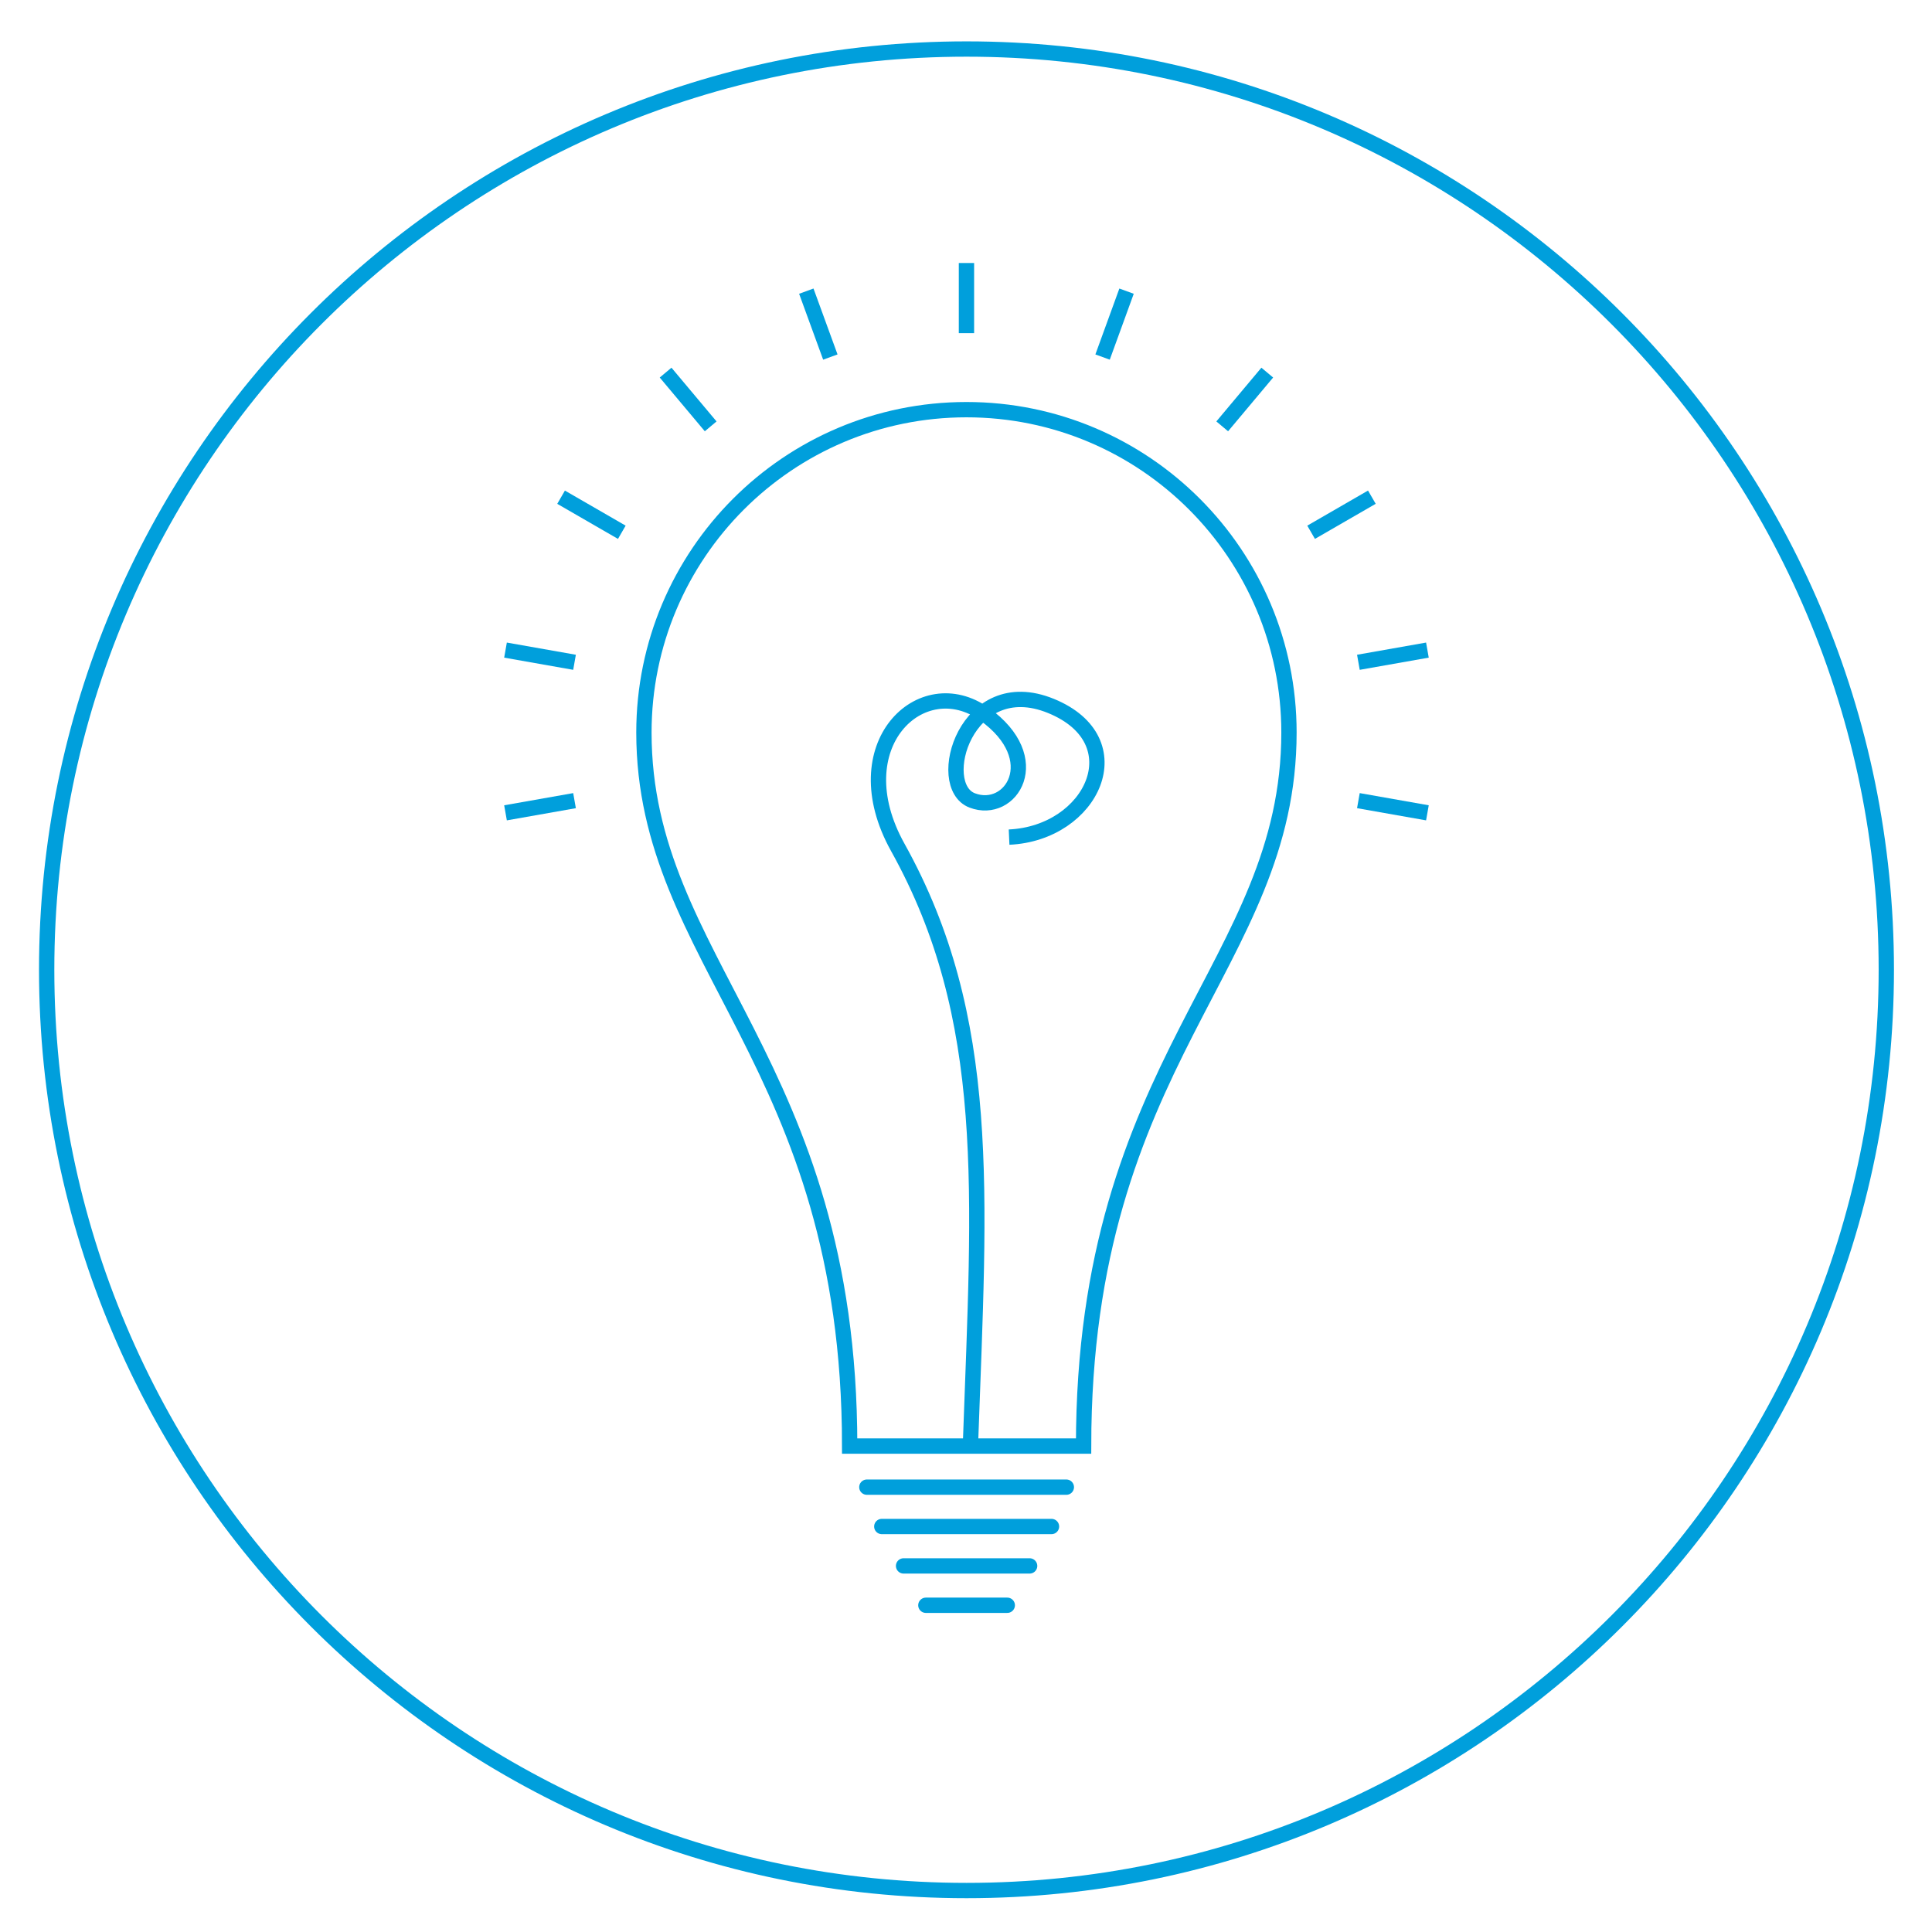 <?xml version="1.0" encoding="utf-8"?>
<!-- Generator: Adobe Illustrator 16.0.0, SVG Export Plug-In . SVG Version: 6.00 Build 0)  -->
<!DOCTYPE svg PUBLIC "-//W3C//DTD SVG 1.1//EN" "http://www.w3.org/Graphics/SVG/1.1/DTD/svg11.dtd">
<svg version="1.1" xmlns="http://www.w3.org/2000/svg" xmlns:xlink="http://www.w3.org/1999/xlink" x="0px" y="0px"
	 width="63.092px" height="63.092px" viewBox="0 0 63.092 63.092" enable-background="new 0 0 63.092 63.092" xml:space="preserve">
<g id="BG">
</g>
<g id="Elements">
	<g>
		<path id="XMLID_68_" fill="none" stroke="#009FDC" stroke-width="0.5" stroke-miterlimit="10" d="M31.563,1.601
			c16.585,0,30.037,13.463,30.037,30.068c0,16.61-13.452,30.069-30.037,30.069c-16.59,0-30.039-13.459-30.039-30.069
			C1.523,15.064,14.973,1.601,31.563,1.601"/>
		<path id="XMLID_67_" fill="none" stroke="#009FDC" stroke-width="0.5" stroke-miterlimit="10" d="M35.386,47.223
			c0-12.646,6.707-15.693,6.707-23.302c0-5.824-4.715-10.543-10.532-10.543c-5.816,0-10.533,4.719-10.533,10.543
			c0,7.518,6.719,10.745,6.719,23.302H35.386z"/>
		
			<line id="XMLID_66_" fill="none" stroke="#009FDC" stroke-width="0.5" stroke-linecap="round" stroke-miterlimit="10" x1="28.308" y1="48.565" x2="34.823" y2="48.565"/>
		
			<line id="XMLID_65_" fill="none" stroke="#009FDC" stroke-width="0.5" stroke-linecap="round" stroke-miterlimit="10" x1="28.796" y1="49.85" x2="34.338" y2="49.85"/>
		
			<line id="XMLID_64_" fill="none" stroke="#009FDC" stroke-width="0.5" stroke-linecap="round" stroke-miterlimit="10" x1="29.507" y1="51.137" x2="33.624" y2="51.137"/>
		
			<line id="XMLID_63_" fill="none" stroke="#009FDC" stroke-width="0.5" stroke-linecap="round" stroke-miterlimit="10" x1="30.235" y1="52.422" x2="32.894" y2="52.422"/>
		
			<line id="XMLID_62_" fill="none" stroke="#009FDC" stroke-width="0.5" stroke-miterlimit="10" x1="31.561" y1="10.88" x2="31.561" y2="8.589"/>
		
			<line id="XMLID_61_" fill="none" stroke="#009FDC" stroke-width="0.5" stroke-miterlimit="10" x1="27.116" y1="11.66" x2="26.331" y2="9.508"/>
		
			<line id="XMLID_60_" fill="none" stroke="#009FDC" stroke-width="0.5" stroke-miterlimit="10" x1="23.208" y1="13.923" x2="21.736" y2="12.168"/>
		
			<line id="XMLID_59_" fill="none" stroke="#009FDC" stroke-width="0.5" stroke-miterlimit="10" x1="20.306" y1="17.382" x2="18.323" y2="16.237"/>
		
			<line id="XMLID_58_" fill="none" stroke="#009FDC" stroke-width="0.5" stroke-miterlimit="10" x1="18.762" y1="21.628" x2="16.508" y2="21.23"/>
		
			<line id="XMLID_50_" fill="none" stroke="#009FDC" stroke-width="0.5" stroke-miterlimit="10" x1="18.762" y1="26.146" x2="16.508" y2="26.544"/>
		
			<line id="XMLID_49_" fill="none" stroke="#009FDC" stroke-width="0.5" stroke-miterlimit="10" x1="44.36" y1="26.146" x2="46.614" y2="26.544"/>
		
			<line id="XMLID_48_" fill="none" stroke="#009FDC" stroke-width="0.5" stroke-miterlimit="10" x1="44.36" y1="21.628" x2="46.614" y2="21.23"/>
		
			<line id="XMLID_47_" fill="none" stroke="#009FDC" stroke-width="0.5" stroke-miterlimit="10" x1="42.816" y1="17.382" x2="44.8" y2="16.236"/>
		
			<line id="XMLID_46_" fill="none" stroke="#009FDC" stroke-width="0.5" stroke-miterlimit="10" x1="39.913" y1="13.923" x2="41.384" y2="12.168"/>
		
			<line id="XMLID_45_" fill="none" stroke="#009FDC" stroke-width="0.5" stroke-miterlimit="10" x1="36.006" y1="11.66" x2="36.789" y2="9.508"/>
		<path id="XMLID_44_" fill="none" stroke="#009FDC" stroke-width="0.5" stroke-miterlimit="10" d="M32.953,27.337
			c2.719-0.123,4.136-3.153,1.366-4.284c-2.771-1.13-3.839,2.6-2.571,3.086c1.269,0.486,2.445-1.359,0.397-2.821
			c-2.049-1.459-4.682,1.019-2.828,4.352c3.117,5.598,2.666,11.269,2.379,19.382"/>
	</g>
</g>
<g id="Comments">
</g>
</svg>

